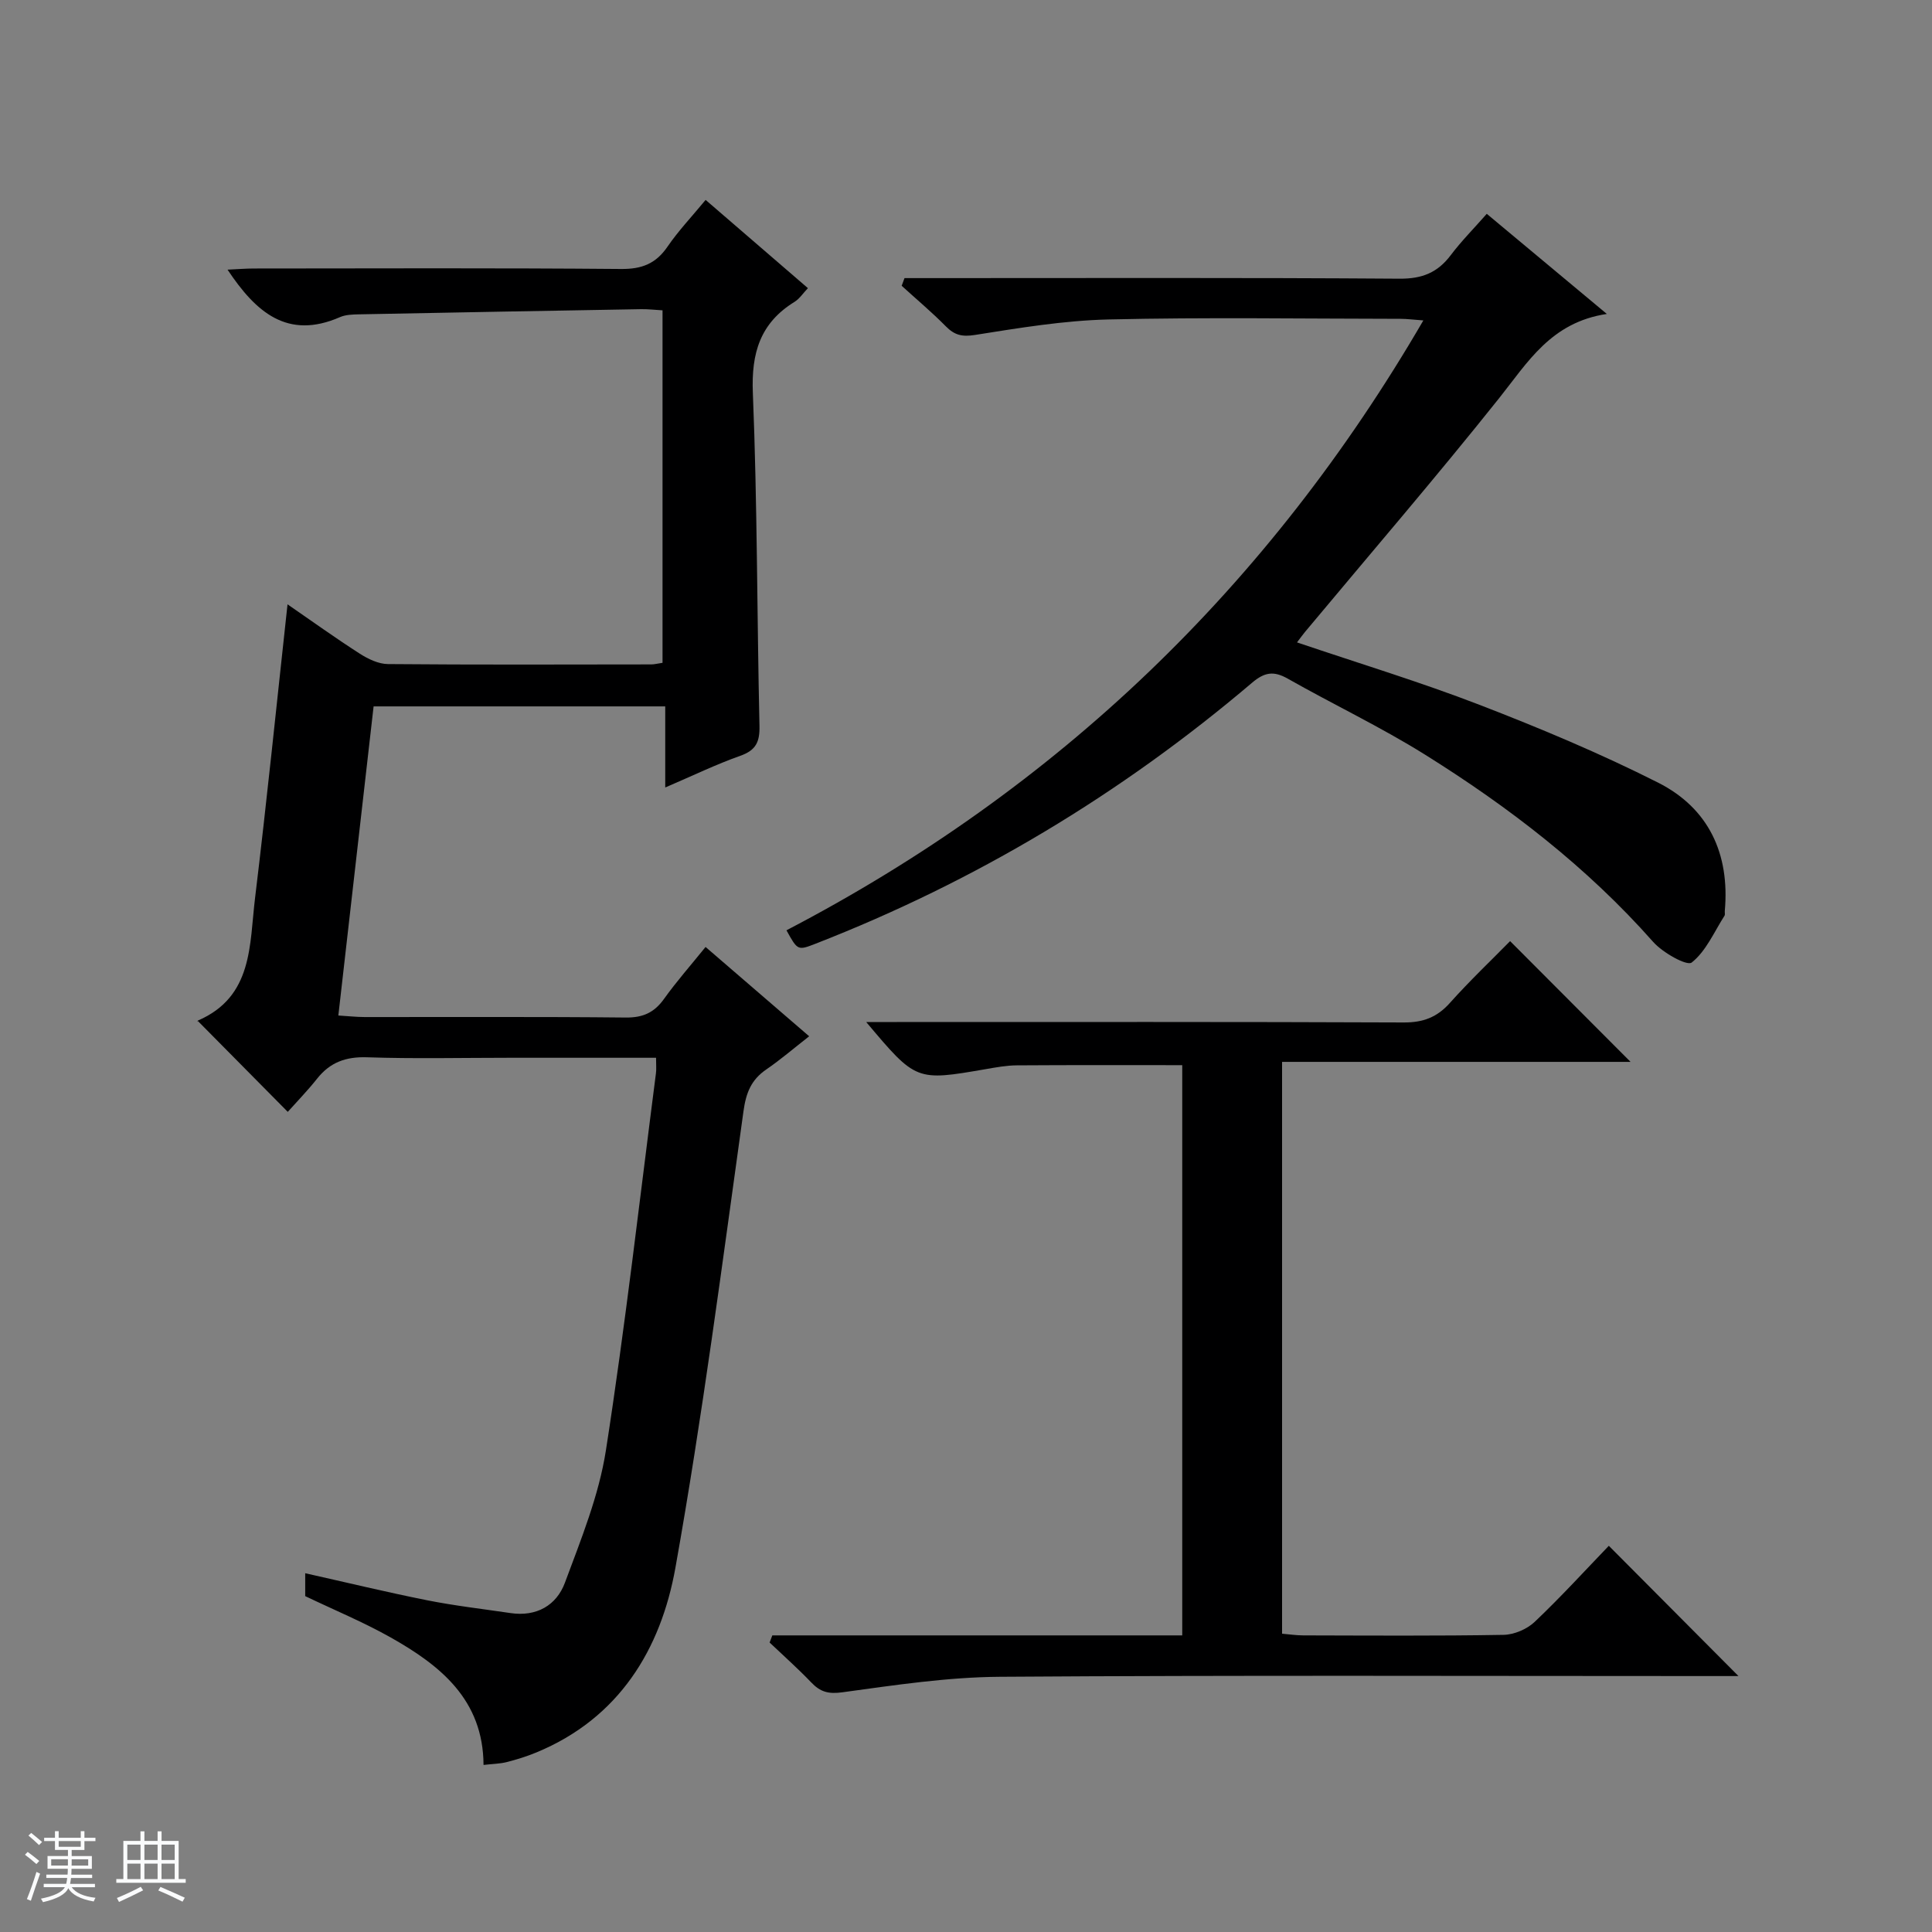 <svg enable-background="new 0 0 400 400" viewBox="0 0 400 400" xmlns="http://www.w3.org/2000/svg"><rect x="0" y="0" width="400" height="400" fill="#808080" stroke="none"/><path d="m5.17 384 .56-.58c.85.61 1.65 1.24 2.4 1.87l-.59.64c-.84-.73-1.63-1.38-2.37-1.93m1.22 9.53-.82-.34c.71-1.76 1.37-3.64 1.98-5.63.24.13.5.25.76.36-.6 1.67-1.24 3.54-1.92 5.61m-.5-13.5.57-.54c.56.44 1.31 1.06 2.26 1.87l-.64.64c-.68-.66-1.41-1.32-2.19-1.97m3.25.46h2.24v-1.36h.77v1.36h4.57v-1.36h.76v1.36h2.28v.69h-2.28v1.84h-2.64v1.26h4.18v2.64h-4.21c0 .45-.02.86-.05 1.21h4.32v.69h-4.38c-.04.34-.1.75-.19 1.22h5.15v.69h-4.82c.87 1.19 2.51 1.92 4.93 2.19-.17.31-.3.57-.37.76-2.77-.49-4.52-1.41-5.26-2.76-.56 1.26-2.3 2.23-5.24 2.9-.12-.24-.26-.48-.43-.72 2.73-.55 4.38-1.34 4.96-2.38h-4.38v-.69h4.65c.1-.38.17-.79.21-1.22h-4.32v-.69h4.4c.03-.34.05-.75.05-1.21h-4.2v-2.64h4.23v-1.26h-2.69v-1.84h-2.24zm1.46 4.46v1.29h3.45c.01-.4.02-.57.01-.53v-.32-.45h-3.46zm1.55-2.59h4.57v-1.19h-4.57zm6.11 2.59h-3.42v.77c-.01.19-.01.37-.02.53h3.44z" fill="#fafbfc"/><path d="m32.63 379.16h.82v1.98h3.54v7.89h1.46v.78h-14.37v-.78h1.46v-7.89h3.54v-1.98h.82v1.98h2.73zm-3.49 11.48.5.73c-1.61.82-3.28 1.63-5 2.41-.13-.27-.28-.55-.44-.82 1.75-.72 3.4-1.49 4.94-2.32m-2.78-5.55h2.73v-3.18h-2.73zm0 3.95h2.73v-3.2h-2.73zm3.54-3.95h2.73v-3.18h-2.73zm0 3.95h2.73v-3.2h-2.73zm7.89 4.68c-1.84-.92-3.51-1.7-5.02-2.32l.45-.73c1.89.8 3.57 1.55 5.04 2.23zm-1.62-11.81h-2.73v3.18h2.73zm-2.73 7.13h2.73v-3.2h-2.73v3.19z" fill="#fafbfc"/><g fill="#000001"><path d="m135.83 219c-10.41 0-20.37 0-30.33 0-9.83 0-19.67.23-29.49-.1-4.39-.15-7.67 1.03-10.36 4.43-1.96 2.47-4.17 4.74-6.07 6.87-6.47-6.54-12.39-12.52-18.63-18.83-.12.5-.13-.01.04-.08 11.43-4.94 10.64-15.72 11.81-25.31 2.44-20.11 4.48-40.27 6.73-60.86 4.91 3.38 9.84 6.93 14.95 10.21 1.73 1.11 3.89 2.15 5.86 2.16 18.16.16 36.32.09 54.49.07.65 0 1.29-.18 2.34-.33 0-24.26 0-48.47 0-72.98-1.53-.09-2.98-.26-4.43-.24-19.47.33-38.94.69-58.41 1.07-1.32.03-2.75.06-3.92.57-10.92 4.77-17.45-1.04-23.3-9.82 2.01-.09 3.75-.24 5.49-.24 25.33-.02 50.66-.12 75.98.1 4.3.04 7.2-1.09 9.62-4.62 2.24-3.27 4.99-6.17 7.89-9.68 7.14 6.16 14.01 12.09 21.18 18.27-.99 1.03-1.72 2.18-2.76 2.83-7.12 4.39-8.98 10.57-8.64 18.86.93 22.95.85 45.94 1.37 68.91.08 3.34-.72 5.07-3.97 6.22-4.98 1.76-9.76 4.08-15.54 6.56 0-6.03 0-11.36 0-16.79-20.54 0-40.3 0-60.38 0-2.43 21.28-4.83 42.34-7.3 64 2.03.12 3.77.32 5.51.32 18 .02 35.99-.09 53.99.1 3.56.04 5.9-1.02 7.93-3.86 2.58-3.61 5.54-6.96 8.6-10.75 7.27 6.27 14.17 12.21 21.45 18.49-3.15 2.46-5.9 4.83-8.88 6.87-3.12 2.14-4.19 4.81-4.72 8.64-4.4 31.55-8.49 63.17-14.09 94.51-3.02 16.92-11.68 31.18-28.78 38.25-1.98.82-4.06 1.47-6.14 2-1.42.36-2.93.37-4.81.59-.07-13.5-8.93-20.59-19.22-26.39-5.63-3.17-11.64-5.66-17.7-8.56 0-1.2 0-2.66 0-4.74 8.63 1.93 16.93 3.94 25.3 5.61 5.69 1.13 11.47 1.79 17.21 2.64 5.38.8 9.53-1.6 11.27-6.31 3.33-8.97 7.03-18.05 8.48-27.4 4.03-25.91 6.99-51.99 10.35-78 .12-.82.03-1.66.03-3.26z"/><path d="m162.83 192.61c56.18-29.3 99.83-71.19 131.86-126.27-1.97-.14-3.35-.33-4.73-.33-20.16-.02-40.32-.34-60.47.13-9.24.22-18.49 1.76-27.65 3.21-2.68.42-4.22.03-6.02-1.79-2.9-2.94-6.08-5.6-9.14-8.39.2-.53.39-1.06.59-1.59h5.57c32.32 0 64.64-.11 96.95.12 4.66.03 7.86-1.27 10.57-4.87 2.18-2.89 4.75-5.48 7.46-8.56 8.14 6.79 16 13.34 24.86 20.73-11.57 1.73-16.38 10.01-22.31 17.45-13.06 16.38-26.74 32.27-40.16 48.36-.5.6-.96 1.25-1.68 2.19 12.87 4.36 25.55 8.2 37.87 12.96 12.51 4.83 24.94 10.04 36.9 16.08 10.48 5.3 14.86 14.76 13.8 26.56-.03.33.09.74-.06.99-2.15 3.36-3.82 7.34-6.79 9.69-.98.78-6.01-2.04-7.98-4.27-13.7-15.5-29.89-27.94-47.3-38.81-9.15-5.71-18.95-10.36-28.35-15.69-2.9-1.64-4.79-1.37-7.4.85-27.1 23.02-57.18 41.09-90.33 54.01-3.73 1.45-3.74 1.44-6.06-2.76z"/><path d="m159.9 338.59h84.87c0-39.67 0-78.76 0-118.06-11.42 0-22.83-.04-34.23.04-2.15.01-4.3.41-6.43.78-14.46 2.5-14.45 2.51-24.77-9.75h6.34c34.98 0 69.97-.06 104.95.09 4.01.02 6.9-1.07 9.56-4.05 4.1-4.59 8.58-8.84 12.46-12.79 8.49 8.51 16.77 16.81 24.94 25-23.32 0-47.61 0-72.15 0v118.39c1.48.12 2.93.35 4.37.35 13.83.03 27.66.13 41.48-.11 2.19-.04 4.85-1.17 6.45-2.69 5.41-5.13 10.45-10.66 15.35-15.75 9.22 9.27 17.87 17.96 26.84 26.97-1.52 0-3.24 0-4.95 0-49.31 0-98.62-.19-147.93.15-10.89.07-21.8 1.73-32.63 3.21-2.91.4-4.59-.07-6.46-2.04-2.75-2.87-5.73-5.52-8.62-8.26.19-.5.37-.99.56-1.48z"/></g></svg>